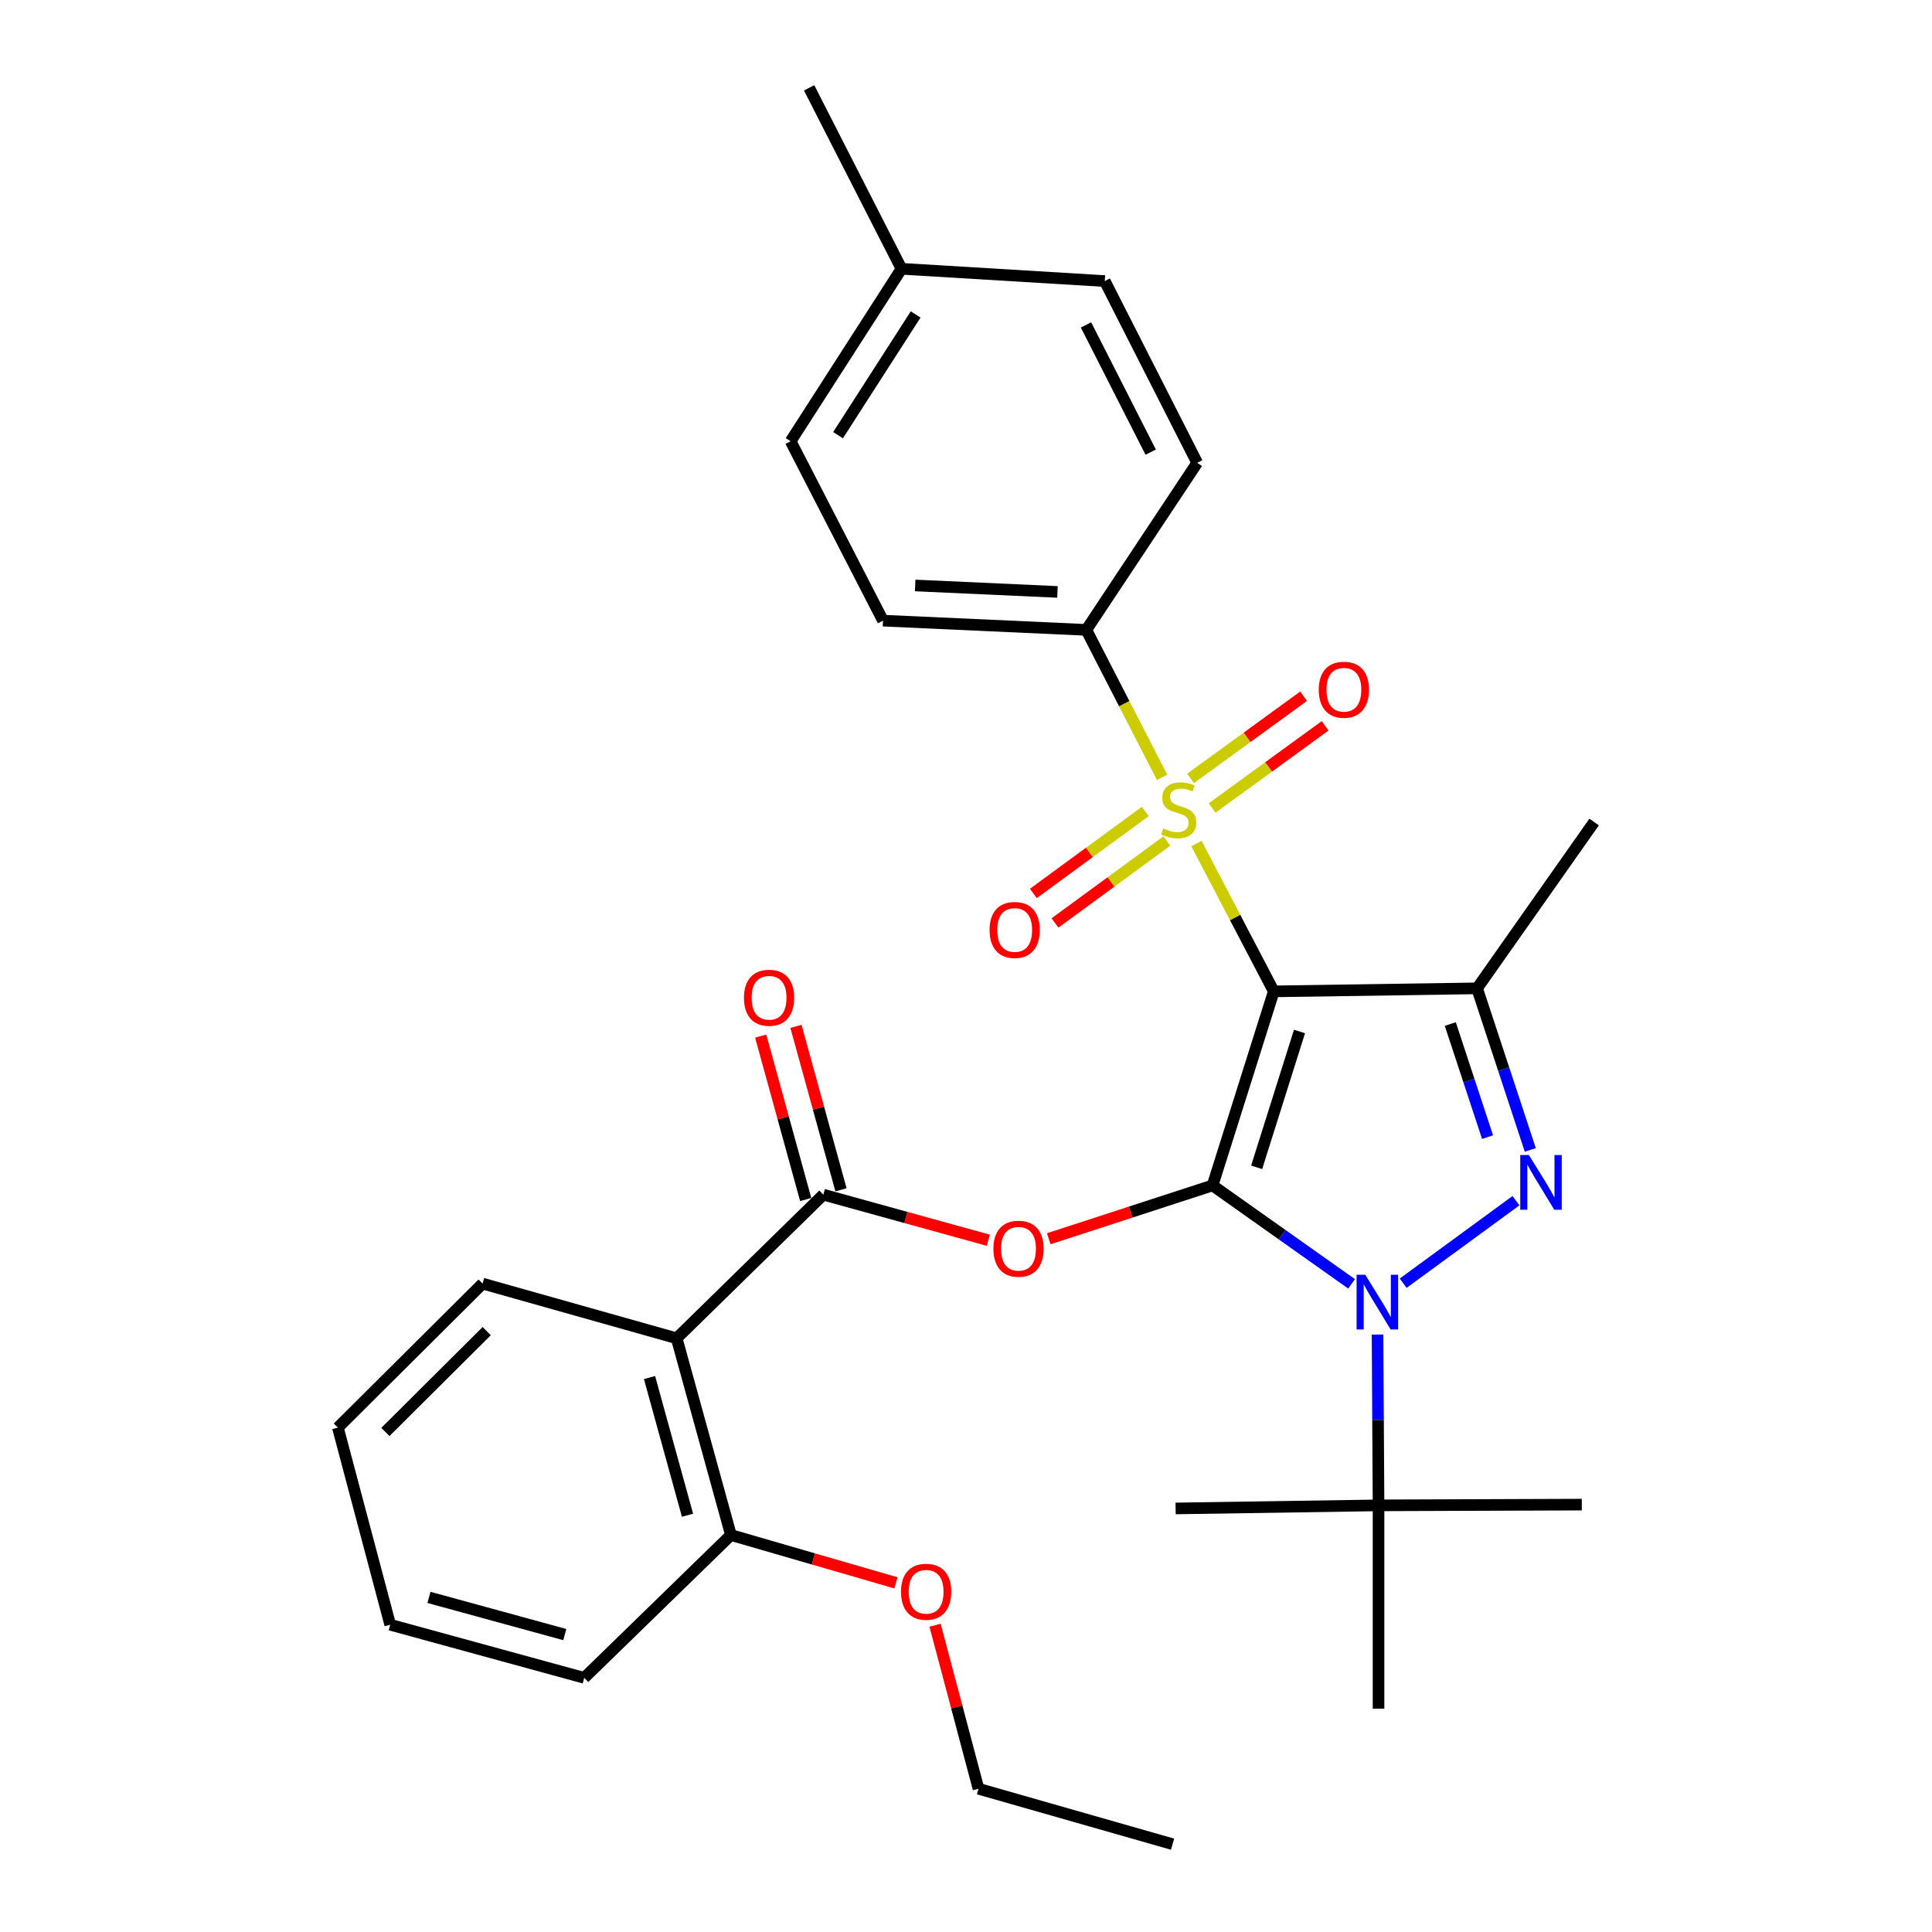 <?xml version='1.0' encoding='iso-8859-1'?>
<svg version='1.1' baseProfile='full'
              xmlns='http://www.w3.org/2000/svg'
                      xmlns:rdkit='http://www.rdkit.org/xml'
                      xmlns:xlink='http://www.w3.org/1999/xlink'
                  xml:space='preserve'
width='1000px' height='1000px' viewBox='0 0 1000 1000'>
<!-- END OF HEADER -->
<rect style='opacity:1.0;fill:#FFFFFF;stroke:none' width='1000' height='1000' x='0' y='0'> </rect>
<path class='bond-0' d='M 627.618,613.578 L 659.307,513.134' style='fill:none;fill-rule:evenodd;stroke:#000000;stroke-width:6px;stroke-linecap:butt;stroke-linejoin:miter;stroke-opacity:1' />
<path class='bond-0' d='M 650.437,604.211 L 672.619,533.901' style='fill:none;fill-rule:evenodd;stroke:#000000;stroke-width:6px;stroke-linecap:butt;stroke-linejoin:miter;stroke-opacity:1' />
<path class='bond-1' d='M 627.618,613.578 L 663.591,639.046' style='fill:none;fill-rule:evenodd;stroke:#000000;stroke-width:6px;stroke-linecap:butt;stroke-linejoin:miter;stroke-opacity:1' />
<path class='bond-1' d='M 663.591,639.046 L 699.565,664.514' style='fill:none;fill-rule:evenodd;stroke:#0000FF;stroke-width:6px;stroke-linecap:butt;stroke-linejoin:miter;stroke-opacity:1' />
<path class='bond-5' d='M 627.618,613.578 L 585.221,627.377' style='fill:none;fill-rule:evenodd;stroke:#000000;stroke-width:6px;stroke-linecap:butt;stroke-linejoin:miter;stroke-opacity:1' />
<path class='bond-5' d='M 585.221,627.377 L 542.825,641.176' style='fill:none;fill-rule:evenodd;stroke:#FF0000;stroke-width:6px;stroke-linecap:butt;stroke-linejoin:miter;stroke-opacity:1' />
<path class='bond-2' d='M 659.307,513.134 L 639.288,474.878' style='fill:none;fill-rule:evenodd;stroke:#000000;stroke-width:6px;stroke-linecap:butt;stroke-linejoin:miter;stroke-opacity:1' />
<path class='bond-2' d='M 639.288,474.878 L 619.27,436.623' style='fill:none;fill-rule:evenodd;stroke:#CCCC00;stroke-width:6px;stroke-linecap:butt;stroke-linejoin:miter;stroke-opacity:1' />
<path class='bond-4' d='M 659.307,513.134 L 764.529,511.566' style='fill:none;fill-rule:evenodd;stroke:#000000;stroke-width:6px;stroke-linecap:butt;stroke-linejoin:miter;stroke-opacity:1' />
<path class='bond-3' d='M 726.281,664.19 L 784.668,621.474' style='fill:none;fill-rule:evenodd;stroke:#0000FF;stroke-width:6px;stroke-linecap:butt;stroke-linejoin:miter;stroke-opacity:1' />
<path class='bond-9' d='M 713.015,690.757 L 713.271,734.963' style='fill:none;fill-rule:evenodd;stroke:#0000FF;stroke-width:6px;stroke-linecap:butt;stroke-linejoin:miter;stroke-opacity:1' />
<path class='bond-9' d='M 713.271,734.963 L 713.528,779.168' style='fill:none;fill-rule:evenodd;stroke:#000000;stroke-width:6px;stroke-linecap:butt;stroke-linejoin:miter;stroke-opacity:1' />
<path class='bond-8' d='M 601.495,402.353 L 581.884,364.188' style='fill:none;fill-rule:evenodd;stroke:#CCCC00;stroke-width:6px;stroke-linecap:butt;stroke-linejoin:miter;stroke-opacity:1' />
<path class='bond-8' d='M 581.884,364.188 L 562.272,326.022' style='fill:none;fill-rule:evenodd;stroke:#000000;stroke-width:6px;stroke-linecap:butt;stroke-linejoin:miter;stroke-opacity:1' />
<path class='bond-10' d='M 592.788,420.024 L 563.827,441.234' style='fill:none;fill-rule:evenodd;stroke:#CCCC00;stroke-width:6px;stroke-linecap:butt;stroke-linejoin:miter;stroke-opacity:1' />
<path class='bond-10' d='M 563.827,441.234 L 534.867,462.443' style='fill:none;fill-rule:evenodd;stroke:#FF0000;stroke-width:6px;stroke-linecap:butt;stroke-linejoin:miter;stroke-opacity:1' />
<path class='bond-10' d='M 603.981,435.307 L 575.02,456.517' style='fill:none;fill-rule:evenodd;stroke:#CCCC00;stroke-width:6px;stroke-linecap:butt;stroke-linejoin:miter;stroke-opacity:1' />
<path class='bond-10' d='M 575.02,456.517 L 546.06,477.727' style='fill:none;fill-rule:evenodd;stroke:#FF0000;stroke-width:6px;stroke-linecap:butt;stroke-linejoin:miter;stroke-opacity:1' />
<path class='bond-11' d='M 627.388,418.225 L 656.631,396.96' style='fill:none;fill-rule:evenodd;stroke:#CCCC00;stroke-width:6px;stroke-linecap:butt;stroke-linejoin:miter;stroke-opacity:1' />
<path class='bond-11' d='M 656.631,396.96 L 685.874,375.694' style='fill:none;fill-rule:evenodd;stroke:#FF0000;stroke-width:6px;stroke-linecap:butt;stroke-linejoin:miter;stroke-opacity:1' />
<path class='bond-11' d='M 616.247,402.904 L 645.49,381.638' style='fill:none;fill-rule:evenodd;stroke:#CCCC00;stroke-width:6px;stroke-linecap:butt;stroke-linejoin:miter;stroke-opacity:1' />
<path class='bond-11' d='M 645.49,381.638 L 674.733,360.373' style='fill:none;fill-rule:evenodd;stroke:#FF0000;stroke-width:6px;stroke-linecap:butt;stroke-linejoin:miter;stroke-opacity:1' />
<path class='bond-31' d='M 792.081,595.196 L 778.305,553.381' style='fill:none;fill-rule:evenodd;stroke:#0000FF;stroke-width:6px;stroke-linecap:butt;stroke-linejoin:miter;stroke-opacity:1' />
<path class='bond-31' d='M 778.305,553.381 L 764.529,511.566' style='fill:none;fill-rule:evenodd;stroke:#000000;stroke-width:6px;stroke-linecap:butt;stroke-linejoin:miter;stroke-opacity:1' />
<path class='bond-31' d='M 769.956,588.579 L 760.313,559.309' style='fill:none;fill-rule:evenodd;stroke:#0000FF;stroke-width:6px;stroke-linecap:butt;stroke-linejoin:miter;stroke-opacity:1' />
<path class='bond-31' d='M 760.313,559.309 L 750.669,530.038' style='fill:none;fill-rule:evenodd;stroke:#000000;stroke-width:6px;stroke-linecap:butt;stroke-linejoin:miter;stroke-opacity:1' />
<path class='bond-16' d='M 764.529,511.566 L 825.117,425.477' style='fill:none;fill-rule:evenodd;stroke:#000000;stroke-width:6px;stroke-linecap:butt;stroke-linejoin:miter;stroke-opacity:1' />
<path class='bond-6' d='M 511.564,641.951 L 468.863,630.154' style='fill:none;fill-rule:evenodd;stroke:#FF0000;stroke-width:6px;stroke-linecap:butt;stroke-linejoin:miter;stroke-opacity:1' />
<path class='bond-6' d='M 468.863,630.154 L 426.161,618.357' style='fill:none;fill-rule:evenodd;stroke:#000000;stroke-width:6px;stroke-linecap:butt;stroke-linejoin:miter;stroke-opacity:1' />
<path class='bond-7' d='M 426.161,618.357 L 350.239,692.7' style='fill:none;fill-rule:evenodd;stroke:#000000;stroke-width:6px;stroke-linecap:butt;stroke-linejoin:miter;stroke-opacity:1' />
<path class='bond-12' d='M 435.293,615.842 L 423.645,573.543' style='fill:none;fill-rule:evenodd;stroke:#000000;stroke-width:6px;stroke-linecap:butt;stroke-linejoin:miter;stroke-opacity:1' />
<path class='bond-12' d='M 423.645,573.543 L 411.997,531.245' style='fill:none;fill-rule:evenodd;stroke:#FF0000;stroke-width:6px;stroke-linecap:butt;stroke-linejoin:miter;stroke-opacity:1' />
<path class='bond-12' d='M 417.029,620.871 L 405.381,578.573' style='fill:none;fill-rule:evenodd;stroke:#000000;stroke-width:6px;stroke-linecap:butt;stroke-linejoin:miter;stroke-opacity:1' />
<path class='bond-12' d='M 405.381,578.573 L 393.733,536.275' style='fill:none;fill-rule:evenodd;stroke:#FF0000;stroke-width:6px;stroke-linecap:butt;stroke-linejoin:miter;stroke-opacity:1' />
<path class='bond-13' d='M 350.239,692.7 L 378.328,794.523' style='fill:none;fill-rule:evenodd;stroke:#000000;stroke-width:6px;stroke-linecap:butt;stroke-linejoin:miter;stroke-opacity:1' />
<path class='bond-13' d='M 336.191,713.012 L 355.853,784.287' style='fill:none;fill-rule:evenodd;stroke:#000000;stroke-width:6px;stroke-linecap:butt;stroke-linejoin:miter;stroke-opacity:1' />
<path class='bond-20' d='M 350.239,692.7 L 249.795,664.39' style='fill:none;fill-rule:evenodd;stroke:#000000;stroke-width:6px;stroke-linecap:butt;stroke-linejoin:miter;stroke-opacity:1' />
<path class='bond-14' d='M 562.272,326.022 L 457.05,321.244' style='fill:none;fill-rule:evenodd;stroke:#000000;stroke-width:6px;stroke-linecap:butt;stroke-linejoin:miter;stroke-opacity:1' />
<path class='bond-14' d='M 547.348,306.381 L 473.693,303.037' style='fill:none;fill-rule:evenodd;stroke:#000000;stroke-width:6px;stroke-linecap:butt;stroke-linejoin:miter;stroke-opacity:1' />
<path class='bond-15' d='M 562.272,326.022 L 619.662,239.555' style='fill:none;fill-rule:evenodd;stroke:#000000;stroke-width:6px;stroke-linecap:butt;stroke-linejoin:miter;stroke-opacity:1' />
<path class='bond-22' d='M 713.528,779.168 L 818.74,778.789' style='fill:none;fill-rule:evenodd;stroke:#000000;stroke-width:6px;stroke-linecap:butt;stroke-linejoin:miter;stroke-opacity:1' />
<path class='bond-23' d='M 713.528,779.168 L 608.495,780.768' style='fill:none;fill-rule:evenodd;stroke:#000000;stroke-width:6px;stroke-linecap:butt;stroke-linejoin:miter;stroke-opacity:1' />
<path class='bond-24' d='M 713.528,779.168 L 713.528,884.39' style='fill:none;fill-rule:evenodd;stroke:#000000;stroke-width:6px;stroke-linecap:butt;stroke-linejoin:miter;stroke-opacity:1' />
<path class='bond-21' d='M 378.328,794.523 L 421.03,806.902' style='fill:none;fill-rule:evenodd;stroke:#000000;stroke-width:6px;stroke-linecap:butt;stroke-linejoin:miter;stroke-opacity:1' />
<path class='bond-21' d='M 421.03,806.902 L 463.732,819.281' style='fill:none;fill-rule:evenodd;stroke:#FF0000;stroke-width:6px;stroke-linecap:butt;stroke-linejoin:miter;stroke-opacity:1' />
<path class='bond-25' d='M 378.328,794.523 L 302.395,868.457' style='fill:none;fill-rule:evenodd;stroke:#000000;stroke-width:6px;stroke-linecap:butt;stroke-linejoin:miter;stroke-opacity:1' />
<path class='bond-18' d='M 457.05,321.244 L 409.228,228.388' style='fill:none;fill-rule:evenodd;stroke:#000000;stroke-width:6px;stroke-linecap:butt;stroke-linejoin:miter;stroke-opacity:1' />
<path class='bond-17' d='M 619.662,239.555 L 571.828,145.478' style='fill:none;fill-rule:evenodd;stroke:#000000;stroke-width:6px;stroke-linecap:butt;stroke-linejoin:miter;stroke-opacity:1' />
<path class='bond-17' d='M 595.6,234.029 L 562.117,168.175' style='fill:none;fill-rule:evenodd;stroke:#000000;stroke-width:6px;stroke-linecap:butt;stroke-linejoin:miter;stroke-opacity:1' />
<path class='bond-19' d='M 571.828,145.478 L 466.617,139.121' style='fill:none;fill-rule:evenodd;stroke:#000000;stroke-width:6px;stroke-linecap:butt;stroke-linejoin:miter;stroke-opacity:1' />
<path class='bond-33' d='M 409.228,228.388 L 466.617,139.121' style='fill:none;fill-rule:evenodd;stroke:#000000;stroke-width:6px;stroke-linecap:butt;stroke-linejoin:miter;stroke-opacity:1' />
<path class='bond-33' d='M 433.771,225.243 L 473.943,162.755' style='fill:none;fill-rule:evenodd;stroke:#000000;stroke-width:6px;stroke-linecap:butt;stroke-linejoin:miter;stroke-opacity:1' />
<path class='bond-27' d='M 466.617,139.121 L 418.794,45.455' style='fill:none;fill-rule:evenodd;stroke:#000000;stroke-width:6px;stroke-linecap:butt;stroke-linejoin:miter;stroke-opacity:1' />
<path class='bond-28' d='M 249.795,664.39 L 174.883,738.923' style='fill:none;fill-rule:evenodd;stroke:#000000;stroke-width:6px;stroke-linecap:butt;stroke-linejoin:miter;stroke-opacity:1' />
<path class='bond-28' d='M 251.919,688.999 L 199.481,741.172' style='fill:none;fill-rule:evenodd;stroke:#000000;stroke-width:6px;stroke-linecap:butt;stroke-linejoin:miter;stroke-opacity:1' />
<path class='bond-26' d='M 483.984,841.212 L 495.228,883.534' style='fill:none;fill-rule:evenodd;stroke:#FF0000;stroke-width:6px;stroke-linecap:butt;stroke-linejoin:miter;stroke-opacity:1' />
<path class='bond-26' d='M 495.228,883.534 L 506.472,925.856' style='fill:none;fill-rule:evenodd;stroke:#000000;stroke-width:6px;stroke-linecap:butt;stroke-linejoin:miter;stroke-opacity:1' />
<path class='bond-32' d='M 302.395,868.457 L 201.972,840.956' style='fill:none;fill-rule:evenodd;stroke:#000000;stroke-width:6px;stroke-linecap:butt;stroke-linejoin:miter;stroke-opacity:1' />
<path class='bond-32' d='M 292.335,846.06 L 222.039,826.81' style='fill:none;fill-rule:evenodd;stroke:#000000;stroke-width:6px;stroke-linecap:butt;stroke-linejoin:miter;stroke-opacity:1' />
<path class='bond-29' d='M 506.472,925.856 L 606.917,954.545' style='fill:none;fill-rule:evenodd;stroke:#000000;stroke-width:6px;stroke-linecap:butt;stroke-linejoin:miter;stroke-opacity:1' />
<path class='bond-30' d='M 174.883,738.923 L 201.972,840.956' style='fill:none;fill-rule:evenodd;stroke:#000000;stroke-width:6px;stroke-linecap:butt;stroke-linejoin:miter;stroke-opacity:1' />
<path  class='atom-2' d='M 706.658 659.807
L 715.938 674.807
Q 716.858 676.287, 718.338 678.967
Q 719.818 681.647, 719.898 681.807
L 719.898 659.807
L 723.658 659.807
L 723.658 688.127
L 719.778 688.127
L 709.818 671.727
Q 708.658 669.807, 707.418 667.607
Q 706.218 665.407, 705.858 664.727
L 705.858 688.127
L 702.178 688.127
L 702.178 659.807
L 706.658 659.807
' fill='#0000FF'/>
<path  class='atom-3' d='M 602.095 428.809
Q 602.415 428.929, 603.735 429.489
Q 605.055 430.049, 606.495 430.409
Q 607.975 430.729, 609.415 430.729
Q 612.095 430.729, 613.655 429.449
Q 615.215 428.129, 615.215 425.849
Q 615.215 424.289, 614.415 423.329
Q 613.655 422.369, 612.455 421.849
Q 611.255 421.329, 609.255 420.729
Q 606.735 419.969, 605.215 419.249
Q 603.735 418.529, 602.655 417.009
Q 601.615 415.489, 601.615 412.929
Q 601.615 409.369, 604.015 407.169
Q 606.455 404.969, 611.255 404.969
Q 614.535 404.969, 618.255 406.529
L 617.335 409.609
Q 613.935 408.209, 611.375 408.209
Q 608.615 408.209, 607.095 409.369
Q 605.575 410.489, 605.615 412.449
Q 605.615 413.969, 606.375 414.889
Q 607.175 415.809, 608.295 416.329
Q 609.455 416.849, 611.375 417.449
Q 613.935 418.249, 615.455 419.049
Q 616.975 419.849, 618.055 421.489
Q 619.175 423.089, 619.175 425.849
Q 619.175 429.769, 616.535 431.889
Q 613.935 433.969, 609.575 433.969
Q 607.055 433.969, 605.135 433.409
Q 603.255 432.889, 601.015 431.969
L 602.095 428.809
' fill='#CCCC00'/>
<path  class='atom-4' d='M 791.357 597.84
L 800.637 612.84
Q 801.557 614.32, 803.037 617
Q 804.517 619.68, 804.597 619.84
L 804.597 597.84
L 808.357 597.84
L 808.357 626.16
L 804.477 626.16
L 794.517 609.76
Q 793.357 607.84, 792.117 605.64
Q 790.917 603.44, 790.557 602.76
L 790.557 626.16
L 786.877 626.16
L 786.877 597.84
L 791.357 597.84
' fill='#0000FF'/>
<path  class='atom-6' d='M 514.184 646.347
Q 514.184 639.547, 517.544 635.747
Q 520.904 631.947, 527.184 631.947
Q 533.464 631.947, 536.824 635.747
Q 540.184 639.547, 540.184 646.347
Q 540.184 653.227, 536.784 657.147
Q 533.384 661.027, 527.184 661.027
Q 520.944 661.027, 517.544 657.147
Q 514.184 653.267, 514.184 646.347
M 527.184 657.827
Q 531.504 657.827, 533.824 654.947
Q 536.184 652.027, 536.184 646.347
Q 536.184 640.787, 533.824 637.987
Q 531.504 635.147, 527.184 635.147
Q 522.864 635.147, 520.504 637.947
Q 518.184 640.747, 518.184 646.347
Q 518.184 652.067, 520.504 654.947
Q 522.864 657.827, 527.184 657.827
' fill='#FF0000'/>
<path  class='atom-11' d='M 512.195 481.347
Q 512.195 474.547, 515.555 470.747
Q 518.915 466.947, 525.195 466.947
Q 531.475 466.947, 534.835 470.747
Q 538.195 474.547, 538.195 481.347
Q 538.195 488.227, 534.795 492.147
Q 531.395 496.027, 525.195 496.027
Q 518.955 496.027, 515.555 492.147
Q 512.195 488.267, 512.195 481.347
M 525.195 492.827
Q 529.515 492.827, 531.835 489.947
Q 534.195 487.027, 534.195 481.347
Q 534.195 475.787, 531.835 472.987
Q 529.515 470.147, 525.195 470.147
Q 520.875 470.147, 518.515 472.947
Q 516.195 475.747, 516.195 481.347
Q 516.195 487.067, 518.515 489.947
Q 520.875 492.827, 525.195 492.827
' fill='#FF0000'/>
<path  class='atom-12' d='M 682.584 357.002
Q 682.584 350.202, 685.944 346.402
Q 689.304 342.602, 695.584 342.602
Q 701.864 342.602, 705.224 346.402
Q 708.584 350.202, 708.584 357.002
Q 708.584 363.882, 705.184 367.802
Q 701.784 371.682, 695.584 371.682
Q 689.344 371.682, 685.944 367.802
Q 682.584 363.922, 682.584 357.002
M 695.584 368.482
Q 699.904 368.482, 702.224 365.602
Q 704.584 362.682, 704.584 357.002
Q 704.584 351.442, 702.224 348.642
Q 699.904 345.802, 695.584 345.802
Q 691.264 345.802, 688.904 348.602
Q 686.584 351.402, 686.584 357.002
Q 686.584 362.722, 688.904 365.602
Q 691.264 368.482, 695.584 368.482
' fill='#FF0000'/>
<path  class='atom-13' d='M 385.072 516.435
Q 385.072 509.635, 388.432 505.835
Q 391.792 502.035, 398.072 502.035
Q 404.352 502.035, 407.712 505.835
Q 411.072 509.635, 411.072 516.435
Q 411.072 523.315, 407.672 527.235
Q 404.272 531.115, 398.072 531.115
Q 391.832 531.115, 388.432 527.235
Q 385.072 523.355, 385.072 516.435
M 398.072 527.915
Q 402.392 527.915, 404.712 525.035
Q 407.072 522.115, 407.072 516.435
Q 407.072 510.875, 404.712 508.075
Q 402.392 505.235, 398.072 505.235
Q 393.752 505.235, 391.392 508.035
Q 389.072 510.835, 389.072 516.435
Q 389.072 522.155, 391.392 525.035
Q 393.752 527.915, 398.072 527.915
' fill='#FF0000'/>
<path  class='atom-22' d='M 466.362 823.892
Q 466.362 817.092, 469.722 813.292
Q 473.082 809.492, 479.362 809.492
Q 485.642 809.492, 489.002 813.292
Q 492.362 817.092, 492.362 823.892
Q 492.362 830.772, 488.962 834.692
Q 485.562 838.572, 479.362 838.572
Q 473.122 838.572, 469.722 834.692
Q 466.362 830.812, 466.362 823.892
M 479.362 835.372
Q 483.682 835.372, 486.002 832.492
Q 488.362 829.572, 488.362 823.892
Q 488.362 818.332, 486.002 815.532
Q 483.682 812.692, 479.362 812.692
Q 475.042 812.692, 472.682 815.492
Q 470.362 818.292, 470.362 823.892
Q 470.362 829.612, 472.682 832.492
Q 475.042 835.372, 479.362 835.372
' fill='#FF0000'/>
</svg>
